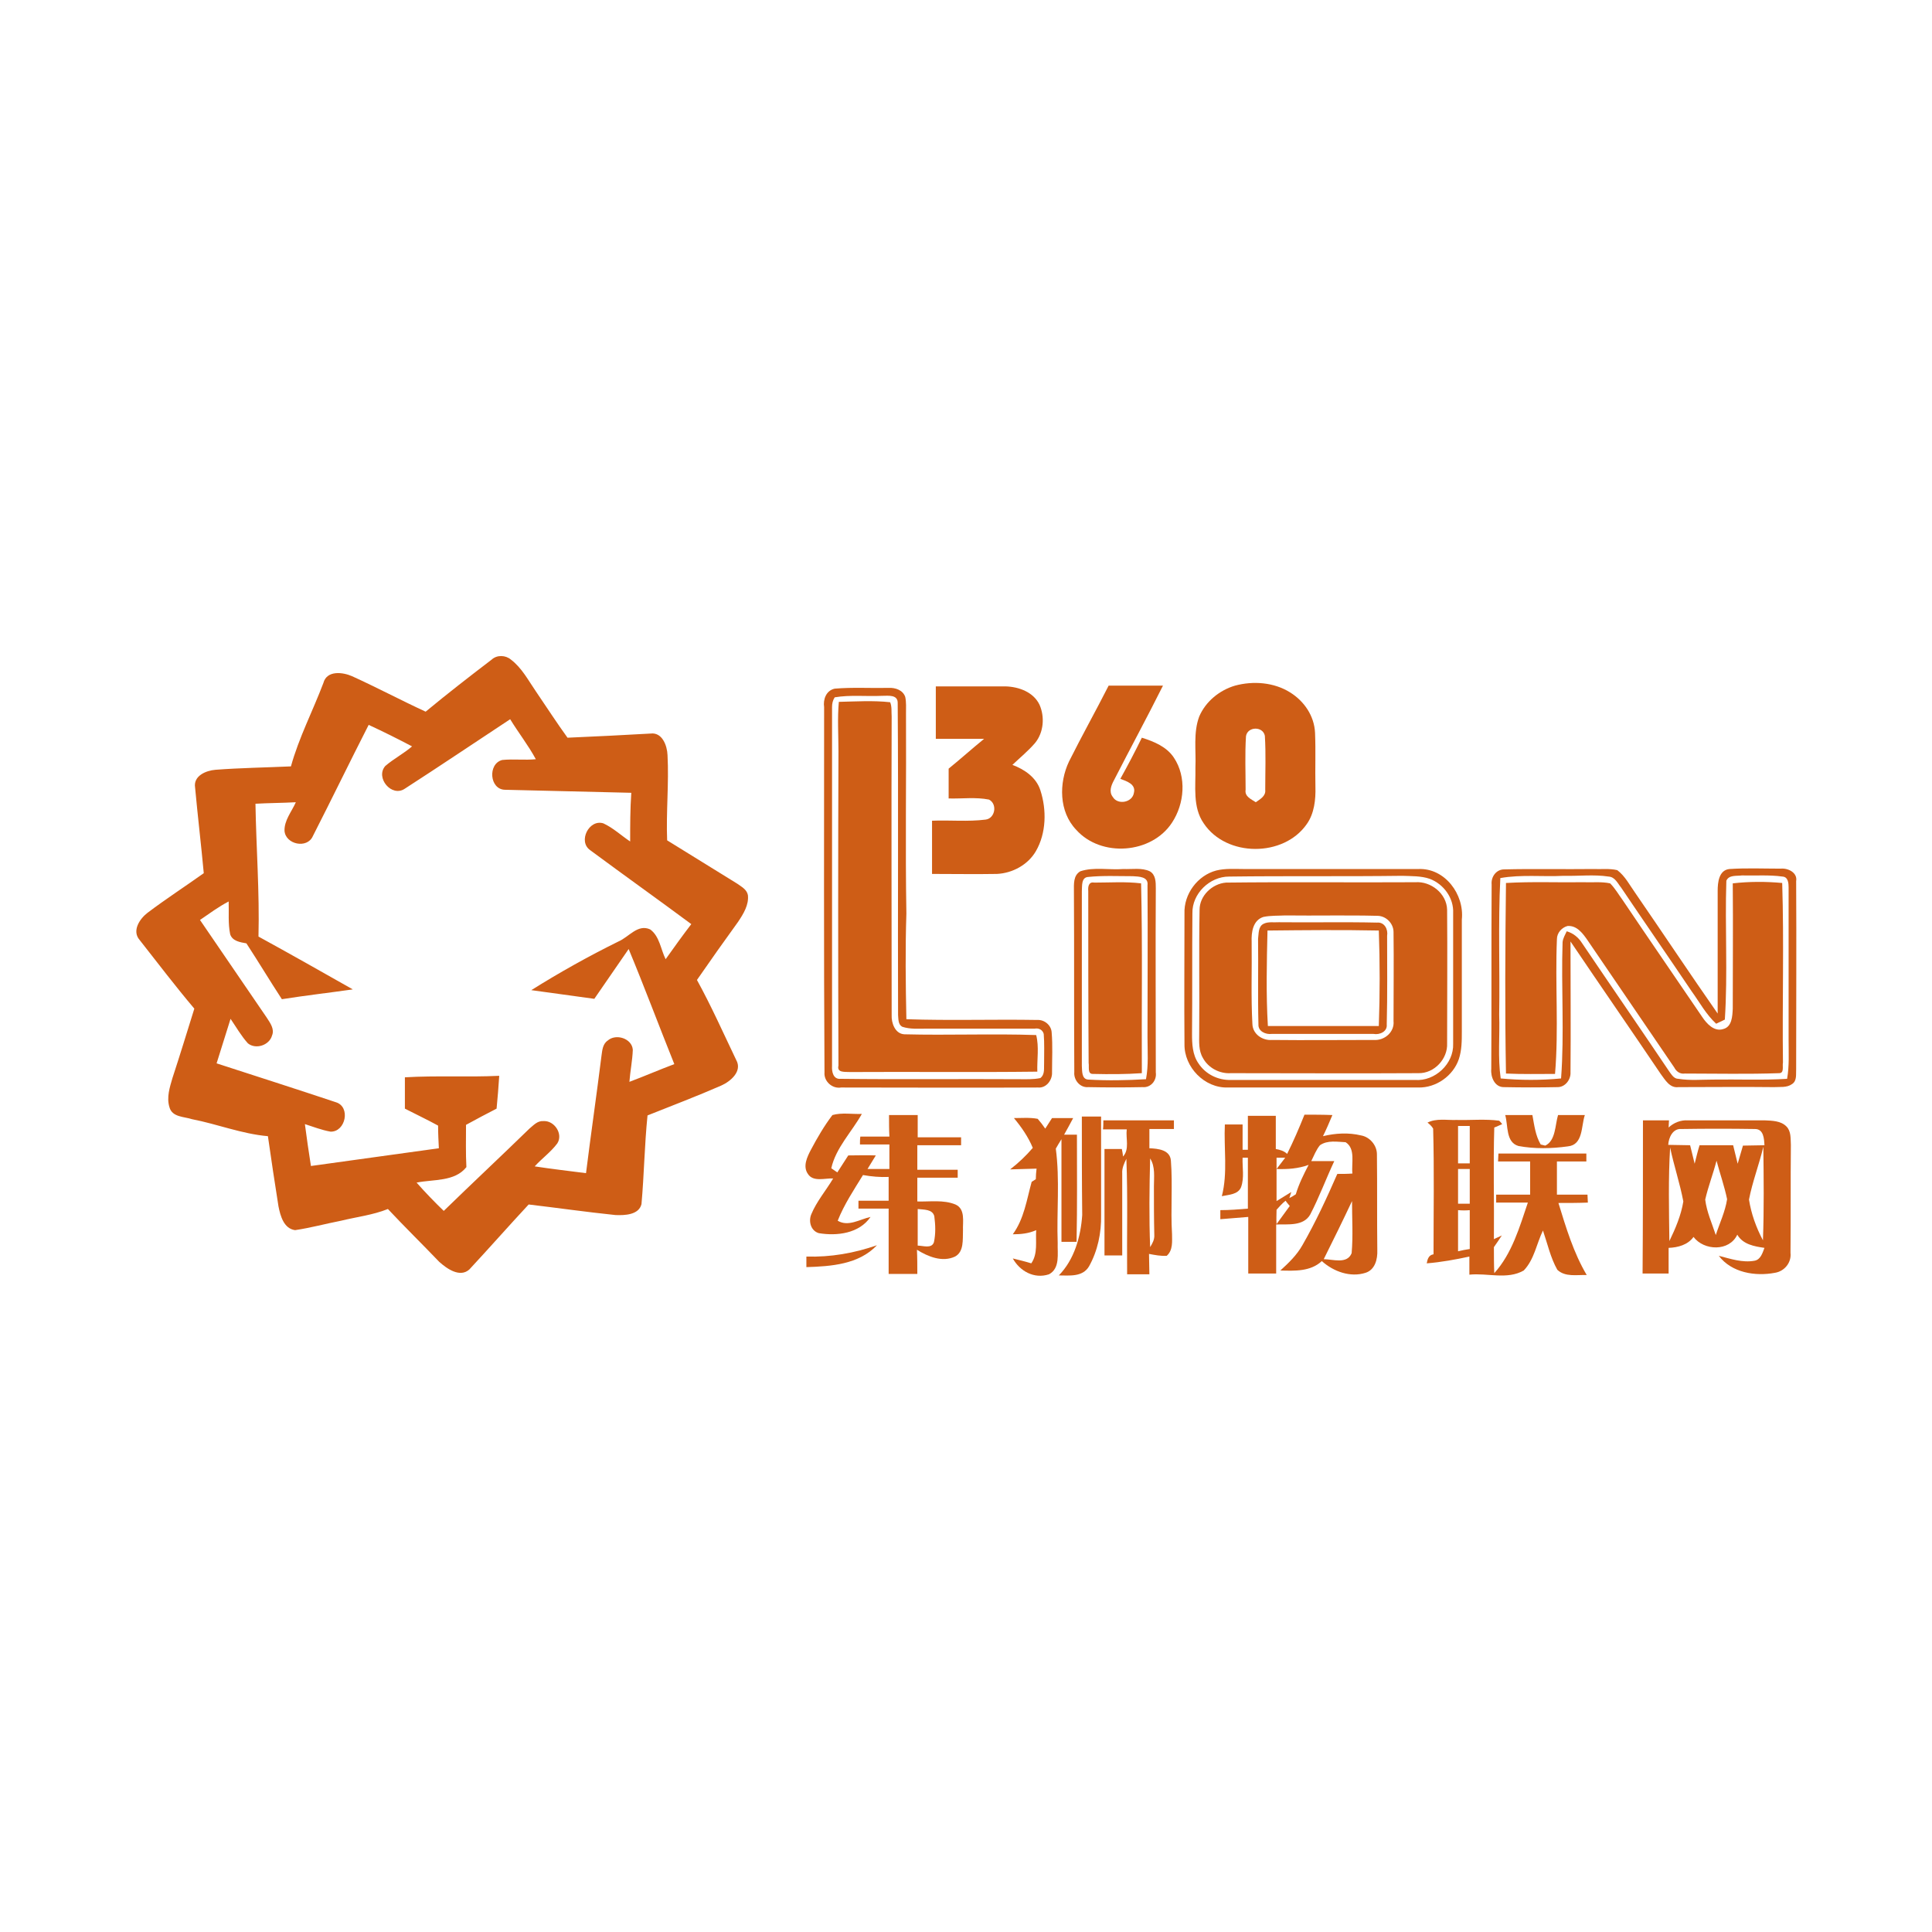 <?xml version="1.0" encoding="utf-8"?>
<!-- Generator: Adobe Illustrator 27.7.0, SVG Export Plug-In . SVG Version: 6.00 Build 0)  -->
<svg version="1.1" id="Layer_1" xmlns="http://www.w3.org/2000/svg" xmlns:xlink="http://www.w3.org/1999/xlink" x="0px" y="0px"
	 viewBox="0 0 512 512" style="enable-background:new 0 0 512 512;" xml:space="preserve">
<style type="text/css">
	.st0{fill:#FFFFFF;}
	.st1{fill:#CE5D16;}
</style>
<rect class="st0" width="512" height="512"/>
<g>
	<g>
		<path class="st1" d="M130.3,174.8c1.4-1.3,3.7-1.2,5.1,0c2.9,2.2,4.6,5.5,6.6,8.4c2.8,4.1,5.5,8.3,8.4,12.3
			c7.3-0.3,14.7-0.7,22-1.1c3.1-0.4,4.4,3.2,4.5,5.7c0.4,7.5-0.4,15.1-0.1,22.6c6.2,3.8,12.4,7.7,18.6,11.5c1.1,0.8,2.5,1.5,2.8,3
			c0.3,2.6-1.2,5-2.6,7.1c-3.7,5.1-7.3,10.2-10.9,15.4c3.8,6.9,7,14.1,10.4,21.2c1.7,3-1.5,5.7-4,6.8c-6.4,2.8-13,5.3-19.5,7.9
			c-0.8,7.8-0.9,15.7-1.6,23.5c-0.7,2.9-4.5,3-6.9,2.9c-7.7-0.8-15.4-1.9-23-2.8c-5.3,5.7-10.4,11.5-15.7,17.2c-2.5,2.3-6-0.2-8-2
			c-4.5-4.7-9.2-9.3-13.6-14c-4,1.6-8.3,2.1-12.4,3.1c-4.1,0.8-8.1,1.9-12.2,2.5c-3-0.4-3.9-3.8-4.4-6.3c-1-6.2-1.9-12.4-2.8-18.6
			c-6.9-0.6-13.4-3.2-20.1-4.5c-2.1-0.7-5.3-0.5-6-3.2c-0.8-2.6,0.1-5.3,0.8-7.7c2-6.1,3.9-12.3,5.8-18.4c-5-5.9-9.7-12.1-14.5-18.2
			c-2.1-2.4,0-5.6,2.1-7.2c4.9-3.7,10-7,14.9-10.5c-0.7-7.6-1.6-15.1-2.3-22.7c-0.5-3.1,2.9-4.5,5.4-4.7c6.6-0.5,13.3-0.6,20-0.9
			c2.1-7.6,5.8-14.7,8.6-22.1c0.9-3.4,5.1-2.9,7.6-1.8c6.6,3,13,6.4,19.5,9.4C118.6,183.8,124.4,179.3,130.3,174.8z M107.3,209
			c-3.5,2.4-7.9-2.9-5.2-6c2.2-1.9,4.9-3.3,7.1-5.2c-3.8-2-7.6-3.9-11.5-5.7c-5,9.8-9.8,19.7-14.8,29.5c-1.5,3.4-7.2,2.2-7.5-1.4
			c-0.1-2.8,1.9-5.1,3-7.6c-3.6,0.2-7.2,0.2-10.7,0.4c0.2,11.7,1.1,23.5,0.8,35.2c8.4,4.6,16.7,9.3,25,14
			c-6.3,0.9-12.5,1.6-18.8,2.6c-3.2-4.9-6.2-9.9-9.4-14.8c-1.7-0.3-3.7-0.6-4.3-2.4c-0.6-2.9-0.3-5.8-0.4-8.7
			c-2.7,1.4-5.1,3.2-7.6,4.9c5.9,8.6,11.8,17.3,17.7,25.9c0.9,1.4,2.1,3,1.4,4.7c-0.7,2.6-4.3,3.8-6.4,2.1c-1.8-2-3.1-4.3-4.6-6.5
			c-1.2,3.9-2.5,7.9-3.7,11.8c10.5,3.4,21.1,6.8,31.6,10.3c4,1.2,2.6,7.9-1.4,7.8c-2.3-0.4-4.6-1.3-6.8-2c0.5,3.7,1,7.4,1.6,11.1
			c11.3-1.6,22.6-3.1,33.9-4.7c-0.1-2-0.2-4-0.2-6c-2.9-1.6-5.9-3-8.8-4.5c0-2.8,0-5.5,0-8.3c8.3-0.5,16.7,0,25-0.4
			c-0.2,2.9-0.4,5.8-0.7,8.7c-2.7,1.4-5.4,2.8-8.1,4.3c0,3.7-0.1,7.5,0.1,11.2c-3.1,3.9-8.7,3.2-13.2,4.1c2.3,2.6,4.7,5.1,7.2,7.5
			c7.5-7.3,15.2-14.5,22.7-21.8c1.1-0.9,2.1-2.1,3.7-2c2.9-0.2,5.3,3.4,3.7,5.9c-1.7,2.3-4.1,4-6,6.1c4.5,0.7,9,1.2,13.6,1.8
			c1.3-10.4,2.8-20.7,4.1-31.1c0.2-1.4,0.3-3.1,1.6-4c2.2-2,6.5-0.6,6.7,2.4c-0.1,2.9-0.7,5.7-0.9,8.5c4-1.5,7.9-3.2,11.9-4.7
			c-4.1-10.2-7.9-20.4-12.1-30.5c-3,4.4-6.1,8.8-9.1,13.2c-5.6-0.8-11.1-1.5-16.7-2.3c7.5-4.7,15.2-9,23.1-12.9
			c2.8-1.2,5.1-4.7,8.4-3.2c2.5,1.8,2.8,5.3,4.1,7.9c2.2-3.1,4.5-6.3,6.8-9.3c-8.9-6.6-17.9-13-26.8-19.6c-3.3-2.3-0.3-8.3,3.5-7.1
			c2.6,1.2,4.7,3.2,7.1,4.8c0-4.3,0-8.6,0.3-12.9c-11.1-0.3-22.3-0.5-33.4-0.8c-4.2,0-4.7-6.9-0.8-7.9c3-0.3,5.9,0.1,8.9-0.2
			c-2-3.7-4.6-7-6.8-10.6C125.8,196.8,116.6,203,107.3,209z"/>
	</g>
	<path class="st1" d="M248,181.9c6.2,0,12.3,0,18.5,0c3.5,0.1,7.4,1.5,9,4.9c1.4,3.2,1.1,7.3-1.2,10.1c-1.8,2.1-4,3.9-6,5.8
		c3.2,1.2,6.3,3.3,7.4,6.7c1.7,5.2,1.6,11.4-1.2,16.2c-2.1,3.6-6.2,5.8-10.3,6c-5.7,0.1-11.4,0-17.2,0c0-4.7,0-9.4,0-14.1
		c4.7-0.2,9.5,0.3,14.2-0.3c2.5-0.3,3.2-4.1,0.9-5.3c-3.5-0.7-7.1-0.2-10.7-0.3c0-2.6,0-5.3,0-7.9c3.2-2.6,6.2-5.3,9.4-7.9
		c-4.3,0-8.5,0-12.8,0C248,191.2,248,186.5,248,181.9z"/>
	<path class="st1" d="M293.8,181.7c4.8,0,9.6,0,14.4,0c-4.2,8.4-8.7,16.7-13,25.1c-0.7,1.3-1.4,3-0.3,4.4c1.3,2.2,5.2,1.5,5.6-1.1
		c0.6-2.3-2-3.1-3.6-3.7c2-3.6,3.9-7.2,5.7-10.9c3.2,1,6.6,2.4,8.5,5.3c3.4,5.1,2.8,12.2-0.5,17.2c-5.4,8.3-18.8,9.3-25.4,1.9
		c-4.6-4.8-4.6-12.4-1.9-18.1C286.7,195,290.4,188.4,293.8,181.7z"/>
	<g>
		<path class="st1" d="M327.3,181.7c4.8-1.3,10.3-0.9,14.6,1.8c3.7,2.3,6.4,6.2,6.6,10.7c0.2,4.8,0,9.5,0.1,14.3
			c0.1,3.4-0.3,7.1-2.3,9.9c-6.1,8.8-21.3,8.8-27.3-0.2c-3-4.3-2.1-9.9-2.2-14.8c0.2-4.5-0.6-9.2,1-13.5
			C319.5,185.9,323.2,182.9,327.3,181.7z M330.2,195.1c-0.3,4.7-0.1,9.5-0.1,14.2c-0.3,1.8,1.5,2.5,2.7,3.3c1.1-0.8,2.7-1.6,2.5-3.3
			c0-4.8,0.2-9.5-0.1-14.3C334.7,192.4,330.6,192.5,330.2,195.1z"/>
	</g>
	<g>
		<path class="st1" d="M218.4,187.4c-0.3-2,0.5-4.4,2.8-4.9c4.7-0.4,9.5-0.1,14.3-0.2c1.8-0.1,3.8,0.6,4.4,2.4
			c0.3,1.4,0.2,2.9,0.2,4.4c0.1,17.7-0.2,35.3,0.1,53c-0.3,9.3-0.2,18.7,0,28c11.5,0.4,23.1,0,34.7,0.2c1.9-0.1,3.7,1.4,3.8,3.3
			c0.3,3.5,0.1,7,0.1,10.6c0.1,2-1.5,4.2-3.7,4c-17.4,0.1-34.8,0-52.2,0c-2.3,0.4-4.6-1.6-4.4-4
			C218.3,251.9,218.4,219.6,218.4,187.4z M221.2,184.8c-0.5,0.8-0.7,1.6-0.7,2.6c0,31.7,0,63.4,0,95.1c-0.1,1.5,0.3,3.6,2.3,3.4
			c15.7,0.2,31.5,0,47.2,0.1c1.9,0,3.8,0.1,5.7-0.3c1.3-1,0.9-2.7,1-4.1c0-2.5,0.1-5.1-0.1-7.6c-0.3-1.1-1.3-1.6-2.4-1.4
			c-9.5,0-19.1,0-28.6,0c-2.2,0-4.4,0.2-6.5-0.5c-1.1-0.6-1-2-1.1-3.1c-0.1-27.5,0.1-55-0.1-82.6c0.1-2.4-2.5-2-4.1-2
			C229.6,184.6,225.3,184.1,221.2,184.8z"/>
	</g>
	<path class="st1" d="M222.3,186c4.5-0.1,9.1-0.4,13.6,0.1c0.5,1.2,0.3,2.5,0.4,3.8c-0.1,26.4,0,52.7,0,79.1c-0.1,2.1,0.9,5,3.4,5.1
		c11.6,0.3,23.3-0.2,34.9,0.2c0.8,3.1,0.2,6.5,0.3,9.7c-16.5,0.2-33,0-49.6,0.1c-1.2-0.1-3.6,0.3-3.1-1.7c-0.1-27.8-0.1-55.5,0-83.3
		C222.2,194.8,221.9,190.4,222.3,186z"/>
	<g>
		<path class="st1" d="M286.3,230.9c3.6-1.2,7.6-0.3,11.4-0.6c2.3,0.1,4.9-0.4,7,0.6c1.6,0.9,1.6,2.9,1.6,4.5
			c-0.1,16.3,0,32.6,0,48.8c0.3,2.1-1.3,4.1-3.5,3.9c-4.8,0.1-9.6,0.1-14.4,0c-2.2,0.2-3.9-1.9-3.7-4c-0.1-16,0-31.9-0.1-47.9
			C284.6,234.3,284.4,232,286.3,230.9z M286.7,236.2c0,15.4,0,30.9,0,46.3c0.1,1.3-0.1,3.5,1.7,3.6c5.1,0.3,10.2,0.2,15.3-0.1
			c0.7-3.7,0.4-7.4,0.4-11.1c0-13.4,0.1-26.9,0-40.3c0.3-2.3-2.3-2.3-3.9-2.4c-3.9,0-7.9-0.2-11.8,0.2
			C286.5,232.5,286.8,234.8,286.7,236.2z"/>
	</g>
	<g>
		<path class="st1" d="M322.3,230.7c2.4-0.6,4.9-0.4,7.3-0.4c15.4,0,30.9,0,46.3,0c7-0.3,12.2,6.7,11.5,13.4c0,9.9,0,19.7,0,29.6
			c0,2.5,0,5-0.8,7.4c-1.5,4.4-6,7.6-10.7,7.5c-16.8,0-33.7,0-50.5,0c-6.2,0.2-11.6-5.4-11.5-11.5c-0.1-11.5,0-23.1,0-34.6
			C313.7,236.9,317.4,232,322.3,230.7z M325.7,232.3c-5.1,0-9.8,4.5-9.7,9.7c-0.1,10.7,0,21.4-0.1,32c0,2.6,0.1,5.5,1.7,7.8
			c1.9,2.9,5.2,4.5,8.6,4.4c16.3,0,32.5,0,48.8,0c5.3,0.4,10.3-4.3,10.1-9.6c0-11.5,0-23.1,0-34.6c0.2-4-2.5-7.7-6.2-9.1
			c-2.3-0.8-4.9-0.7-7.3-0.8C356.4,232.3,341,232.1,325.7,232.3z"/>
	</g>
	<g>
		<path class="st1" d="M395.3,234.4c-0.2-2,1.2-4,3.3-4c7.9-0.2,15.7,0,23.6-0.1c2.1,0.1,4.3-0.2,6.4,0.3c2.1,1.6,3.3,4,4.8,6.1
			c7.3,10.6,14.4,21.3,21.8,31.9c0-10.8,0-21.7,0-32.5c0-2.2,0.3-5.5,3.1-5.8c4.5-0.3,9.1-0.1,13.6-0.1c2-0.2,4.5,1.1,4.1,3.3
			c0.1,16.6,0,33.1,0,49.7c-0.1,1.4,0.3,3.2-1.1,4.1c-1.4,1-3.2,0.7-4.8,0.8c-8.4-0.1-16.8,0-25.3,0c-2.3,0.3-3.5-1.9-4.7-3.5
			c-7.9-11.7-16-23.4-23.9-35.1c0,11.6,0.1,23.2,0,34.7c0.1,1.9-1.4,3.9-3.4,3.9c-4.8,0.1-9.5,0.1-14.3,0c-2.4,0-3.5-2.7-3.3-4.8
			C395.3,267,395.2,250.7,395.3,234.4z M397.6,232.7c-0.6,12.1-0.1,24.2-0.3,36.2c0.2,5.6-0.4,11.3,0.4,16.9c5.3,0.5,10.7,0.5,16,0
			c0.9-12,0-24.1,0.4-36.1c0.1-1.1,0.7-2,1.1-2.9c1.7,0.5,3.1,1.6,4.1,3.2c7.7,11.4,15.5,22.7,23.1,34c0.6,0.8,1.2,1.9,2.4,1.9
			c3.1,0.5,6.2,0.2,9.2,0.2c6.5-0.1,13.1,0.2,19.6-0.2c0.6-3.4,0.4-6.8,0.4-10.3c0-13.5,0-26.9,0-40.4c0-1.1-0.1-2.8-1.6-2.9
			c-3.6-0.5-7.2-0.2-10.8-0.3c-1.4,0.2-3.4-0.2-4.1,1.4c-0.4,12.3,0.4,24.6-0.4,36.8c-0.6,0.3-1.7,0.8-2.3,1.1
			c-2.7-2.5-4.4-5.7-6.5-8.6c-6.2-9.2-12.5-18.3-18.7-27.5c-0.9-1.1-1.6-2.8-3.3-2.9c-3.9-0.6-7.9-0.1-11.9-0.2
			C408.9,232.4,403.2,231.7,397.6,232.7z"/>
	</g>
	<path class="st1" d="M288.4,236.1c-0.1-1.1,0.1-2.5,1.6-2.2c4.1,0,8.3-0.3,12.4,0.2c0.4,16.7,0.1,33.5,0.2,50.3
		c-4.3,0.3-8.6,0.3-12.9,0.2c-1.6,0.1-1-1.9-1.2-2.9C288.4,266.4,288.4,251.3,288.4,236.1z"/>
	<g>
		<path class="st1" d="M324.9,233.9c16.7-0.2,33.5,0,50.2-0.1c4.1-0.3,8.3,3,8.4,7.3c0.1,11.8,0,23.6,0,35.4c0.2,4.1-3.4,8-7.6,7.9
			c-16.6,0.1-33.1,0-49.7,0c-3,0.2-6-1.4-7.4-4c-1.2-2-1-4.3-1-6.5c0.1-10.9-0.1-21.9,0.1-32.8C317.9,237.4,321.2,234.2,324.9,233.9
			z M334.8,243c-2.8,0.9-3.2,4.1-3.1,6.6c0.1,7.3-0.2,14.6,0.2,21.8c0.1,2.7,2.7,4.4,5.2,4.2c9,0.1,18,0,27,0c2.8,0.2,5.5-2.1,5.2-5
			c0-7.9,0.1-15.7,0-23.6c0-2.3-2-4.3-4.3-4.3c-8.1-0.2-16.3,0-24.4-0.1C338.7,242.7,336.7,242.6,334.8,243z"/>
	</g>
	<path class="st1" d="M399.1,234c6.8-0.4,13.7-0.1,20.5-0.2c2.3,0.1,4.8-0.2,7.1,0.3c1.3,1.3,2.2,2.9,3.3,4.4
		c7,10.4,14.1,20.7,21.1,31c1.2,1.8,3.2,4,5.6,3.2c2.3-0.6,2.4-3.4,2.5-5.4c0-11.1,0.1-22.1,0-33.2c4.3-0.5,8.8-0.5,13.1-0.1
		c0.5,15.8,0,31.7,0.2,47.6c-0.2,0.9,0.4,2.8-1,2.8c-8.3,0.3-16.7,0.1-25,0.1c-1.3,0.2-2.3-0.6-2.8-1.6
		c-7.6-11.2-15.3-22.4-22.9-33.6c-1.3-1.9-2.9-4.1-5.4-3.9c-1.5,0.4-2.8,1.8-2.8,3.5c-0.5,11.9,0.5,23.8-0.5,35.7
		c-4.3,0-8.6,0.1-13-0.1C398.8,267.7,398.9,250.8,399.1,234z"/>
	<g>
		<path class="st1" d="M334.9,244.8c1.2-0.6,2.7-0.3,4-0.4c8.7,0.1,17.4-0.1,26,0.1c2-0.2,3,1.8,2.7,3.5c0,7.8,0.1,15.7-0.1,23.5
			c0.2,1.9-1.9,2.8-3.5,2.5c-9,0-18,0-27,0c-1.6,0.2-3.6-0.7-3.5-2.5c-0.2-7.6,0-15.1-0.1-22.7C333.6,247.4,333.4,245.5,334.9,244.8
			z M335.9,246.6c-0.2,8.4-0.4,16.9,0.1,25.3c9.8,0,19.6,0,29.4,0c0.3-8.4,0.3-16.9,0-25.3C355.6,246.4,345.7,246.5,335.9,246.6z"/>
	</g>
	<g>
		<path class="st1" d="M235.6,295.5c2.5,0,5.1,0,7.6,0c0,2,0,3.9,0,5.9c3.9,0,7.7,0,11.5,0c0,0.5,0,1.6,0,2.1c-3.9,0-7.7,0-11.6,0
			c0,2.2,0,4.3,0,6.5c3.6,0,7.1,0,10.7,0c0,0.5,0,1.6,0,2.1c-3.6,0-7.1,0-10.7,0c0,2.1,0,4.2,0,6.3c3.4,0.1,6.9-0.5,10.1,0.8
			c2.7,1.2,1.9,4.6,2,6.9c-0.1,2.4,0.3,5.6-2.1,6.9c-3.4,1.6-7.2,0-10.1-1.8c0.1,2.1,0.1,4.3,0.1,6.4c-2.5,0-5.1,0-7.6,0
			c0-5.7,0-11.5,0-17.3c-2.7,0-5.3,0-8,0c0-0.5,0-1.6,0-2.1c2.7,0,5.3,0,8,0c0-2.1,0-4.2,0-6.3c-2.3,0.1-4.5-0.1-6.8-0.5
			c-2.4,3.9-5,7.8-6.7,12.1c2.8,1.7,5.9-0.4,8.7-1c-3,4.4-8.9,5.1-13.7,4.3c-2.1-0.6-2.8-3.1-2-5c1.4-3.4,3.9-6.3,5.8-9.5
			c-2.2-0.1-5.3,1-6.7-1.2c-1.4-2-0.2-4.5,0.8-6.4c1.7-3.2,3.5-6.3,5.7-9.2c2.5-0.7,5.2-0.2,7.8-0.3c-2.7,4.8-6.9,9-8.1,14.4
			c0.4,0.3,1.2,0.8,1.6,1.1c1-1.5,1.9-3,2.9-4.5c2.4,0,4.8-0.1,7.3,0c-0.7,1.2-1.5,2.4-2.2,3.6c1.9,0,3.9,0,5.8,0c0-2.2,0-4.3,0-6.5
			c-2.6,0-5.2,0-7.8,0c0-0.5,0-1.6,0.1-2.1c2.6,0,5.1,0,7.7,0C235.6,299.4,235.6,297.4,235.6,295.5z M243.2,320.4c0,3.2,0,6.5,0,9.7
			c1.4,0,3.7,0.9,4.3-0.9c0.5-2.3,0.4-4.6,0.1-6.9C247.1,320.4,244.8,320.6,243.2,320.4z"/>
	</g>
	<g>
		<path class="st1" d="M345.7,295.4c2.5,0,4.9,0,7.4,0.1c-0.8,1.9-1.6,3.8-2.5,5.6c3.3-0.8,6.8-1,10.1-0.2c2.3,0.4,4.2,2.6,4.2,5
			c0.1,8.5,0,16.9,0.1,25.4c0.1,2.4-0.6,5.2-3.1,6c-4,1.3-8.5-0.3-11.6-3.1c-3,2.8-7.2,2.6-11,2.5c2.2-2,4.4-4.1,5.9-6.8
			c3.5-6.1,6.4-12.4,9.2-18.8c1.3,0,2.7,0,4-0.1c-0.3-2.7,0.9-6.6-1.8-8.3c-2.2-0.1-4.8-0.6-6.8,0.8c-1,1.2-1.6,2.8-2.3,4.2
			c2,0,4,0,6.1,0c-2.2,4.7-4,9.6-6.4,14.2c-1.8,3.1-5.9,2.5-9,2.6c0,4.3,0,8.7,0,13c-2.5,0-4.9,0-7.4,0c0-5,0-10,0-15
			c-2.5,0.2-4.9,0.4-7.4,0.6c0-0.6,0-1.8,0-2.4c2.4,0,4.9-0.2,7.3-0.4c0-4.5,0-9,0-13.5l-1.4,0c-0.1,2.6,0.5,5.3-0.4,7.8
			c-0.8,2-3.3,2-5.1,2.4c1.6-6.2,0.5-12.7,0.8-19c1.5,0,3.1,0,4.7,0c0,2.2,0,4.5,0,6.7l1.4,0c0-3,0-6,0-9c2.5,0,4.9,0,7.4,0
			c0,2.9,0,5.9,0,8.8c1.1,0.2,2.2,0.5,3,1.3C342.8,302.4,344.3,298.9,345.7,295.4z M338.3,306.8c0,3.8,0,7.7,0,11.5
			c1.3-0.8,2.6-1.6,3.9-2.4l-0.5,1.6c0.4-0.2,1.3-0.7,1.7-1c0.8-2.7,2.1-5.3,3.4-7.8c-2.7,1-5.6,1.2-8.5,1.1c0.8-1,1.5-2,2.3-3
			C340,306.8,338.8,306.8,338.3,306.8z M340.7,318.2c-0.9,0.7-1.6,1.5-2.4,2.4c0,1.3-0.1,2.5,0,3.8c1.2-1.6,2.3-3.2,3.5-4.8
			C341.4,319.1,341,318.7,340.7,318.2z M350.8,333.7c2.4,0,6.2,1.4,7.4-1.6c0.4-4.6,0.1-9.2,0.1-13.8
			C355.9,323.4,353.4,328.5,350.8,333.7z"/>
	</g>
	<path class="st1" d="M268.7,296.3c2.1,0,4.2-0.2,6.3,0.2c0.7,0.8,1.4,1.7,2,2.6c0.6-0.9,1.2-1.9,1.8-2.8c1.9,0,3.7,0,5.6,0
		c-0.8,1.5-1.6,3-2.4,4.4c0.8,0,2.6,0,3.4,0c0,9.5,0.1,18.9-0.1,28.4c-1.3,0-2.6,0-4,0c0-9.1,0-18.1,0-27.2c-0.5,0.8-1,1.6-1.5,2.5
		c1.1,8.3,0.2,16.7,0.5,25c-0.1,2.8,0.7,6.7-2.3,8.3c-3.9,1.3-7.7-0.8-9.6-4.2c1.6,0.4,3.3,0.8,4.9,1.3c1.8-2.6,1.1-5.8,1.3-8.8
		c-2,0.9-4.1,1.1-6.2,1.1c3-4.1,3.7-9.2,5-13.9l1.1-0.7c0-0.7,0.1-2.1,0.2-2.8c-2.3,0.1-4.7,0.1-7,0.2c2.2-1.7,4.2-3.6,6-5.7
		C272.5,301.3,270.7,298.7,268.7,296.3z"/>
	<path class="st1" d="M286.7,295.9c1.7,0,3.4,0,5.1,0c0,8.7,0,17.4,0,26.1c0.1,4.7-0.9,9.5-3.2,13.6c-1.7,2.9-5.3,2.4-8,2.4
		c4.1-4.2,5.8-10.2,6.2-16C286.7,313.3,286.7,304.6,286.7,295.9z"/>
	<path class="st1" d="M398.9,295.5c2.4,0,4.8,0,7.2,0c0.5,2.7,0.8,5.4,2.2,7.8c0.3,0.1,0.9,0.2,1.2,0.3c2.8-1.3,2.6-5.5,3.4-8.1
		c2.4,0,4.8,0,7.1,0c-1,2.9-0.4,7.9-4.5,8.3c-4.3,0.6-8.8,0.7-13.1-0.1C399,302.7,399.7,298.3,398.9,295.5z"/>
	<g>
		<path class="st1" d="M292.4,296.9c6.2,0,12.4,0,18.7,0c0,0.6,0,1.7,0,2.3c-2.2,0-4.3,0-6.5,0c0,1.7,0,3.4,0,5.1
			c2.3,0.1,5.5,0.4,5.7,3.3c0.5,6.4-0.1,12.9,0.3,19.4c0,1.9,0.3,4.3-1.4,5.8c-1.6,0.1-3.1-0.2-4.7-0.5c0,1.8,0.1,3.6,0.1,5.4
			c-2,0-4,0-5.9,0c-0.1-10.2,0.2-20.4-0.2-30.6c-0.6,1.2-1.2,2.5-1.1,3.9c0,7.2,0,14.5,0,21.7c-1.6,0-3.1,0-4.7,0
			c0-9.4,0-18.8,0-28.2c1.5,0,3,0,4.6,0c0.1,0.5,0.3,1.5,0.3,2c1.8-1.9,0.7-4.8,1-7.2c-2.1,0-4.2,0-6.3,0
			C292.4,298.7,292.4,297.5,292.4,296.9z M304.8,307c-0.2,7.8-0.3,15.7,0,23.5c0.6-1,1.2-2,1.1-3.3c-0.1-4.3-0.1-8.5-0.1-12.8
			C305.8,311.9,306.2,309.2,304.8,307z"/>
	</g>
	<g>
		<path class="st1" d="M378.3,297.5c2.4-1.2,5.1-0.6,7.7-0.7c3.8,0.1,7.6-0.3,11.3,0.2c0.2,0.2,0.6,0.6,0.8,0.9
			c-0.5,0.2-1.5,0.7-2.1,0.9c-0.3,9.8,0,19.7-0.1,29.6c0.5-0.3,1.6-0.7,2.1-1c-0.7,1.1-1.4,2.1-2.1,3.1c0,2.3,0,4.6,0.1,6.9
			c4.7-5.2,6.7-12.2,8.9-18.7c-2.8,0-5.6,0-8.4,0c0-0.5,0-1.6,0-2.1c3,0,6,0,9,0c0-2.9,0-5.9,0-8.8c-2.8,0-5.6,0-8.5,0
			c0-0.5,0.1-1.6,0.1-2.1c7.8,0,15.6,0,23.3,0c0,0.5,0,1.6,0,2.1c-2.6,0-5.2,0-7.8,0c0,2.9,0,5.9,0,8.8c2.7,0,5.4,0,8.1,0
			c0,0.5,0.1,1.6,0.1,2.1c-2.6,0.1-5.2,0.1-7.8,0.1c2,6.5,4,13.2,7.5,19.1c-2.6-0.1-5.7,0.6-7.8-1.4c-1.8-3.2-2.6-6.9-3.8-10.4
			c-1.7,3.5-2.3,7.7-5.1,10.6c-4.4,2.5-9.6,0.6-14.4,1.1c0-1.6,0-3.2,0-4.8c-3.7,0.8-7.5,1.5-11.3,1.8c0.2-1.1,0.5-2.2,1.8-2.4
			c0-11.1,0.2-22.2-0.1-33.3C379.5,298.5,378.7,297.8,378.3,297.5z M386.4,298.4c0,3.3,0,6.6,0,9.9c0.8,0,2.3,0,3.1,0
			c0-3.3,0-6.6,0-9.9C388.7,298.4,387.2,298.4,386.4,298.4z M386.4,309.8c0,3.1,0,6.1,0,9.2c0.8,0,2.3,0,3.1,0c0-3.1,0-6.1,0-9.2
			C388.7,309.8,387.2,309.8,386.4,309.8z M386.4,320.7c0,3.6,0,7.3,0,10.9c0.8-0.2,2.3-0.5,3.1-0.6c0-3.4,0-6.8,0-10.3
			C388.5,320.8,387.5,320.8,386.4,320.7z"/>
	</g>
	<g>
		<path class="st1" d="M435.4,296.9c2.3,0,4.6,0,6.9,0c0,0.5-0.1,1.4-0.1,1.9c1.4-1.3,3.2-2,5.1-1.9c6.8,0,13.5,0,20.3,0
			c2,0.1,4.3,0.1,5.8,1.6c1.3,1.3,1.1,3.2,1.2,4.9c-0.1,9.5,0,19.1-0.1,28.6c0.3,2.6-1.6,4.9-4.1,5.3c-5.2,1-11.5,0-14.9-4.5
			c3.1,0.8,6.3,1.9,9.5,1.3c1.6-0.3,2.1-2.1,2.6-3.4c-2.7-0.4-5.7-0.9-7.2-3.5c-2.1,4.5-8.8,4.3-11.6,0.6c-1.5,2.1-4.1,2.8-6.6,2.9
			c0,2.3,0,4.5,0,6.8c-2.3,0-4.6,0-6.9,0C435.4,324,435.4,310.5,435.4,296.9z M442.1,303.4c1.9,0,3.8,0.1,5.8,0.1
			c0.4,1.6,0.8,3.3,1.2,4.9c0.4-1.6,0.8-3.3,1.3-4.9c3,0,5.9,0,8.9,0c0.4,1.6,0.8,3.2,1.2,4.9c0.5-1.6,0.9-3.2,1.4-4.8
			c1.9,0,3.8-0.1,5.7-0.1c-0.1-1.7-0.2-4.3-2.5-4.3c-6.5-0.1-13-0.1-19.5,0C443.3,299,442.2,301.5,442.1,303.4z M442.4,328.9
			c1.6-3.3,3.1-6.8,3.7-10.5c-0.9-4.8-2.5-9.5-3.5-14.3C442.1,312.3,442.3,320.6,442.4,328.9z M467.3,303.9c-1.1,4.7-2.9,9.3-3.8,14
			c0.6,3.8,1.9,7.4,3.7,10.8C467.5,320.4,467.4,312.1,467.3,303.9z M454.9,307.6c-0.9,3.5-2.2,6.8-3,10.3c0.4,3.3,1.8,6.3,2.8,9.4
			c1-3.1,2.5-6.2,3-9.5C457,314.4,455.8,311,454.9,307.6z"/>
	</g>
	<path class="st1" d="M213.7,333c6.4,0.2,12.7-0.9,18.7-3c-4.8,5.1-12.2,5.6-18.7,5.8C213.7,335,213.7,333.6,213.7,333z"/>
</g>
</svg>
